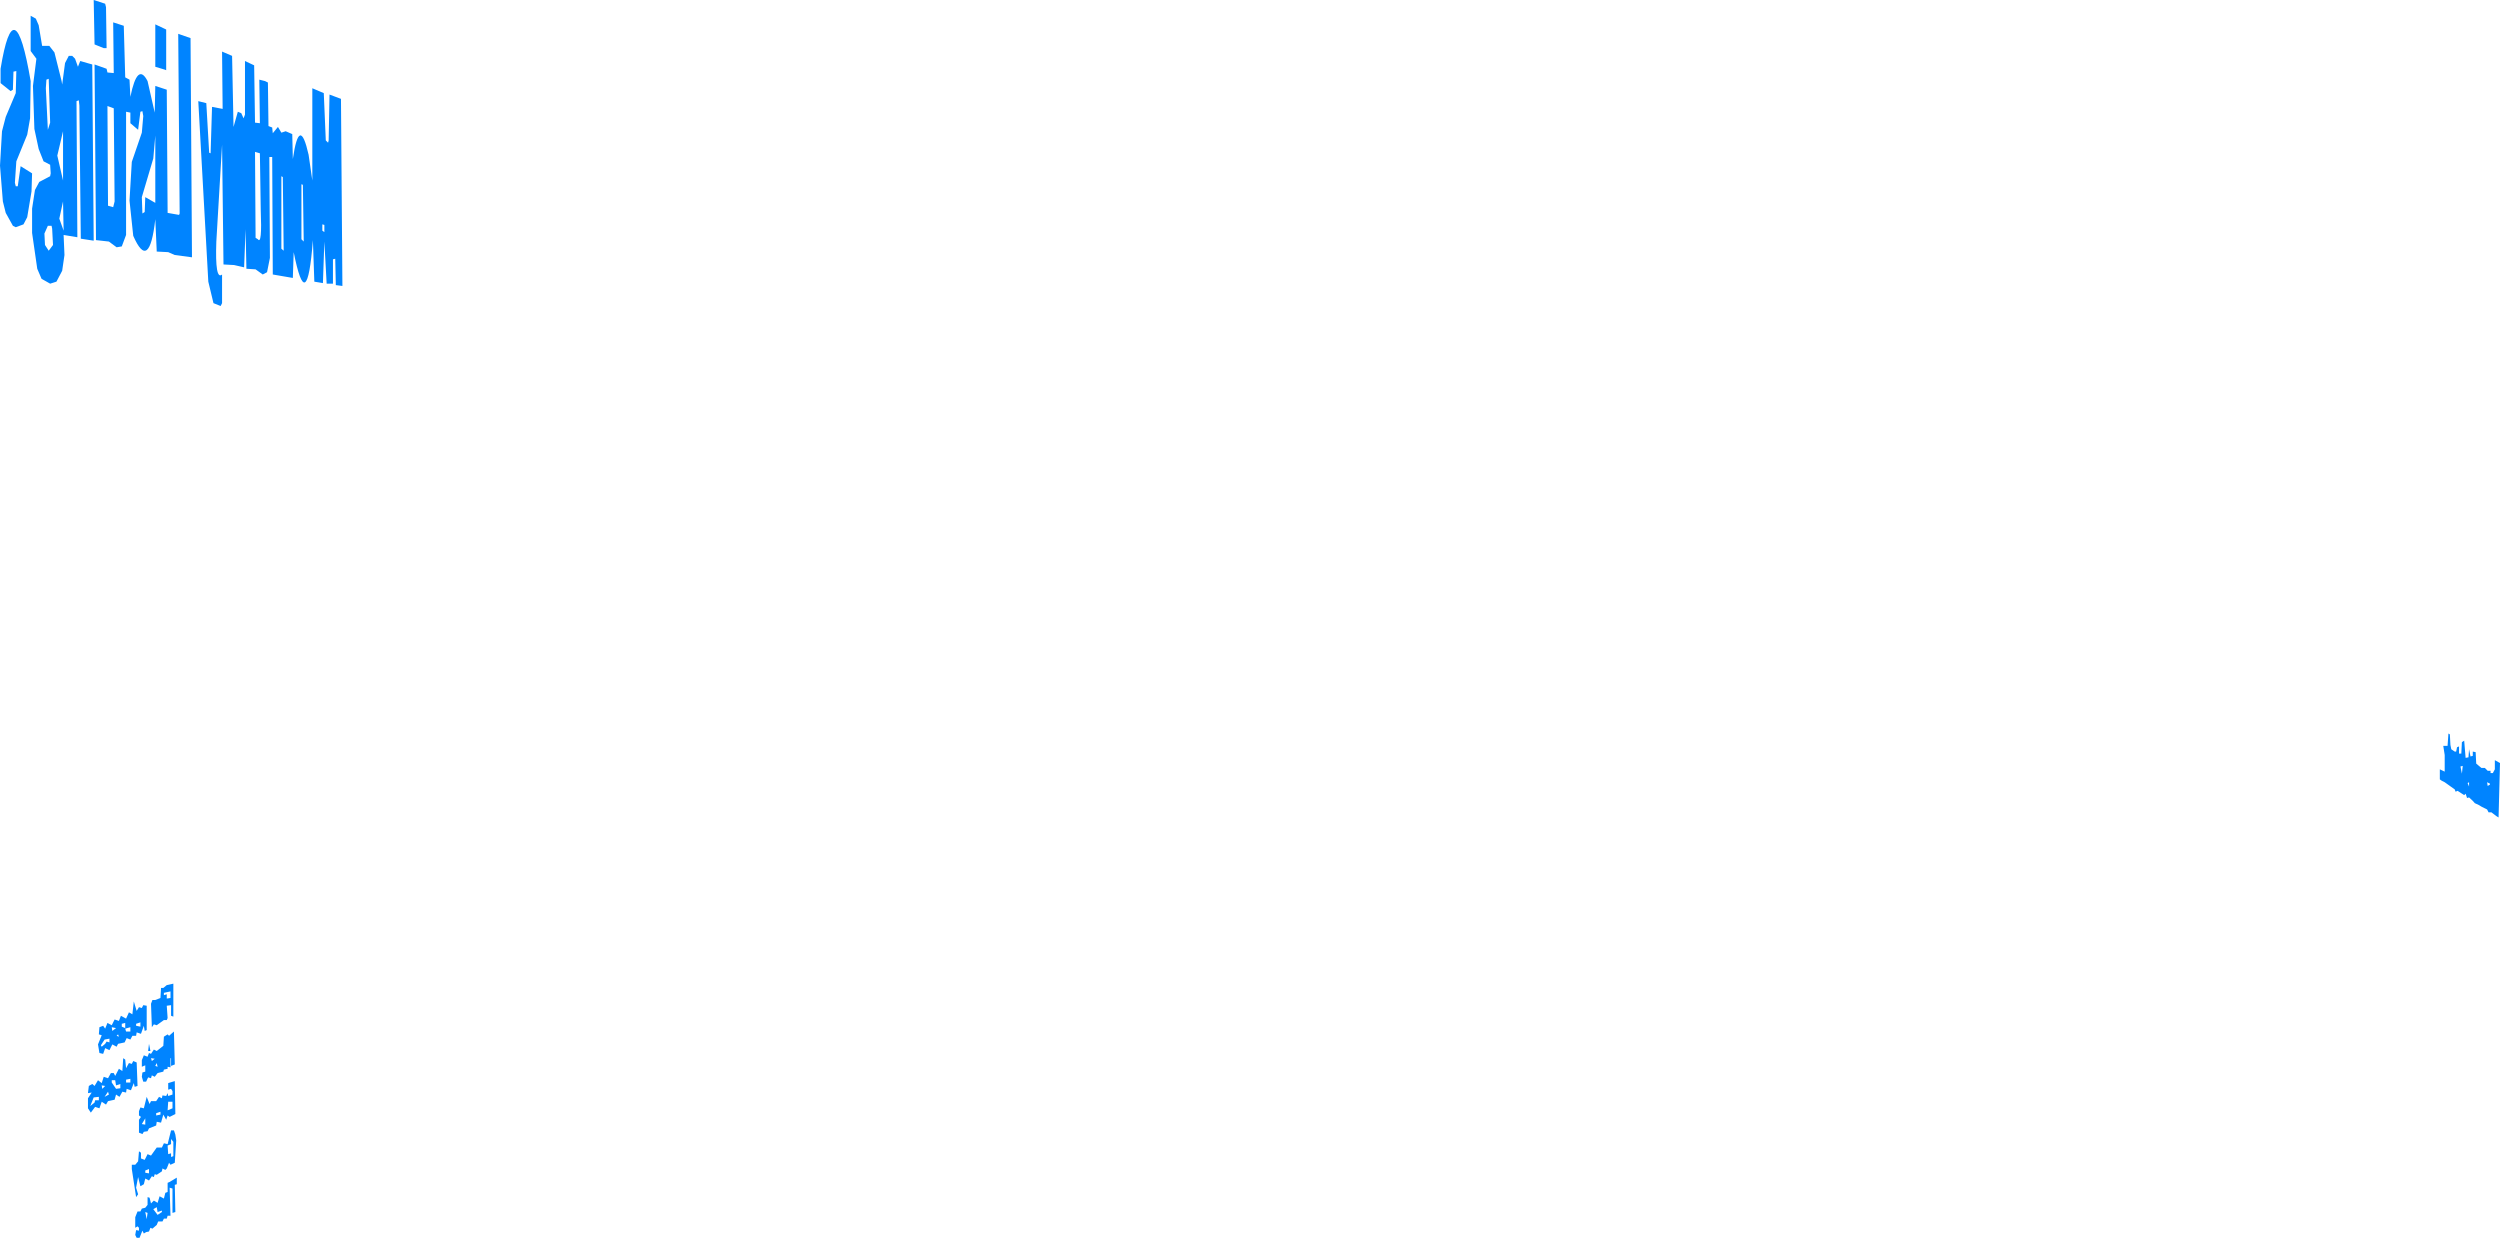<?xml version="1.0" encoding="UTF-8" standalone="no"?>
<svg xmlns:xlink="http://www.w3.org/1999/xlink" height="216.0px" width="436.25px" xmlns="http://www.w3.org/2000/svg">
  <g transform="matrix(1.0, 0.0, 0.0, 1.0, 343.25, 159.65)">
    <path d="M84.0 -31.65 L84.25 -31.5 84.35 -29.65 84.5 -28.9 85.1 -28.5 85.35 -28.5 85.5 -29.25 85.85 -29.4 85.85 -28.15 86.25 -28.15 86.35 -30.15 86.75 -30.4 87.0 -27.4 87.5 -27.5 87.6 -28.9 87.85 -27.65 88.25 -27.75 88.25 -28.5 88.75 -28.4 88.85 -26.4 89.75 -25.65 90.35 -25.65 90.85 -25.15 91.35 -25.15 91.35 -24.75 91.75 -24.75 92.1 -25.4 92.1 -27.0 93.0 -26.5 92.75 -17.0 92.35 -17.25 91.5 -17.9 91.0 -17.9 90.75 -18.4 89.75 -18.9 89.35 -19.15 88.6 -19.5 88.25 -19.9 87.6 -20.5 87.25 -20.4 87.0 -21.15 86.75 -20.9 85.6 -21.65 85.25 -21.5 85.1 -21.9 83.35 -23.15 82.85 -23.4 Q82.7 -23.5 82.5 -23.65 L82.5 -25.4 83.35 -25.0 83.35 -27.9 83.1 -29.5 83.85 -29.5 84.0 -31.65 M91.25 -22.9 L90.75 -23.15 90.85 -22.5 91.25 -22.75 91.25 -22.9 M87.35 -23.0 L87.6 -22.4 87.6 -23.15 87.35 -23.0 M86.5 -26.0 L86.1 -25.9 86.35 -24.65 86.5 -26.0 M-334.65 -151.65 L-333.75 -150.5 -332.5 -145.5 -332.4 -144.9 -331.9 -148.65 -331.25 -149.9 -330.65 -149.9 -330.15 -149.4 -329.65 -148.0 -329.25 -149.0 -327.15 -148.4 -326.9 -117.65 -329.15 -118.0 -329.4 -141.25 -329.5 -142.15 -329.9 -142.0 -329.75 -118.25 -332.15 -118.65 -332.0 -115.15 -332.4 -112.4 -333.4 -110.5 -334.5 -110.15 -336.0 -111.0 -336.75 -112.75 -337.65 -119.0 -337.65 -123.25 -337.15 -126.5 -336.4 -127.9 -334.5 -128.9 -334.4 -129.4 -334.5 -130.9 -335.65 -131.5 -336.5 -133.65 -337.25 -137.15 -337.5 -144.65 -336.9 -149.4 -337.9 -150.75 -337.9 -156.9 -337.0 -156.4 -336.5 -155.25 -335.9 -151.65 -334.65 -151.65 M-323.4 -140.75 L-324.5 -141.15 -324.4 -123.75 -323.5 -123.5 -323.25 -124.5 -323.4 -140.75 M-323.5 -155.75 L-321.65 -155.15 -321.4 -146.15 -320.65 -145.75 -320.5 -142.75 Q-319.25 -148.9 -317.5 -145.5 L-316.25 -140.0 -316.15 -144.65 -314.15 -144.0 -314.0 -122.5 -312.0 -122.15 -311.9 -122.4 -312.15 -153.75 -310.0 -153.0 -309.75 -114.75 -312.75 -115.15 -313.9 -115.65 -315.9 -115.75 -316.15 -121.4 Q-317.2 -112.1 -320.0 -118.5 L-320.65 -124.65 -320.25 -131.4 -318.5 -136.5 -318.25 -139.4 -318.4 -140.25 -318.75 -140.15 -319.15 -137.0 -320.5 -138.15 -320.5 -140.0 -321.25 -140.15 -321.25 -118.65 -322.0 -116.65 -322.9 -116.5 -324.25 -117.5 -326.5 -117.75 -326.75 -148.4 -324.65 -147.65 -324.5 -147.0 -323.4 -146.9 -323.5 -155.75 M-326.75 -151.9 L-326.9 -159.65 -324.9 -159.0 -324.75 -158.4 -324.65 -151.25 -325.15 -151.25 -326.75 -151.9 M-335.15 -145.75 L-335.25 -144.25 -334.9 -137.0 -334.5 -138.25 -334.75 -145.9 -335.15 -145.75 M-338.5 -136.15 L-340.4 -131.5 -340.65 -127.75 -340.5 -127.15 -340.15 -127.15 -339.65 -130.65 -337.65 -129.4 -337.75 -126.25 -338.5 -121.75 -339.15 -120.5 -340.5 -120.0 -341.0 -120.25 -342.25 -122.5 -342.75 -124.5 -343.25 -130.75 -342.9 -136.75 -342.25 -139.25 -340.5 -143.4 -340.4 -147.25 -340.9 -147.15 -341.0 -144.0 -341.4 -143.75 -343.15 -145.15 -343.15 -147.65 Q-340.75 -162.2 -337.9 -145.5 L-338.0 -139.0 -338.5 -136.15 M-332.25 -124.5 L-332.9 -121.5 -332.15 -119.4 -332.25 -124.5 M-333.25 -132.5 L-332.25 -128.15 -332.25 -136.75 -333.25 -132.5 M-334.9 -120.25 L-335.5 -118.9 -335.4 -116.9 -334.75 -115.9 -334.0 -116.9 -334.15 -119.75 -334.25 -120.25 -334.9 -120.25 M-285.75 -143.15 L-283.75 -142.4 -283.5 -109.75 -284.65 -109.9 -284.75 -114.5 -285.15 -114.4 -285.15 -110.15 -286.25 -110.15 -286.65 -117.5 -286.9 -110.25 -288.4 -110.5 -288.65 -117.75 Q-289.7 -104.1 -292.0 -115.65 L-292.15 -111.15 -295.65 -111.75 -295.75 -132.25 -296.25 -132.25 -296.15 -114.65 -296.65 -112.15 -297.4 -111.75 -298.65 -112.65 -300.25 -112.75 -300.4 -119.65 -300.65 -113.0 -302.4 -113.4 -304.25 -113.5 -304.5 -134.4 -305.5 -117.5 Q-305.75 -110.65 -304.5 -111.75 L-304.5 -106.75 -304.75 -106.25 -306.0 -106.75 -306.9 -110.5 -308.65 -142.0 -307.25 -141.65 -306.75 -133.0 -306.5 -132.9 -306.25 -141.0 -304.4 -140.65 -304.5 -150.65 -302.75 -149.9 -302.5 -137.5 -301.75 -140.15 -301.15 -139.9 -300.75 -139.0 -300.5 -139.65 -300.5 -149.0 -298.9 -148.25 -298.75 -138.25 -297.9 -138.15 -298.0 -145.75 -297.0 -145.5 -296.5 -145.25 -296.4 -137.65 -295.75 -137.4 -295.65 -136.4 -294.75 -137.5 -294.15 -136.5 -293.4 -136.75 -292.25 -136.25 -292.15 -131.9 Q-291.0 -139.75 -289.4 -132.65 L-288.75 -128.15 -288.75 -144.25 -286.75 -143.4 -286.4 -135.15 -286.0 -134.75 -285.9 -135.15 -285.75 -143.15 M-316.15 -155.4 L-314.25 -154.5 -314.25 -147.4 -314.5 -147.5 -316.15 -148.0 -316.15 -155.4 M-294.15 -128.9 L-294.15 -116.25 -293.75 -115.9 -293.9 -128.75 -294.15 -128.9 M-290.65 -127.5 L-290.65 -117.9 -290.25 -117.5 -290.4 -127.4 -290.65 -127.5 M-316.15 -136.0 L-316.5 -132.0 -318.5 -125.25 -318.4 -122.4 -318.0 -122.65 -317.9 -125.25 -316.15 -124.25 -316.15 -136.0 M-297.9 -132.9 L-298.75 -133.15 -298.65 -118.15 -298.25 -117.9 Q-297.5 -116.85 -297.75 -123.0 L-297.9 -132.9 M-286.65 -120.4 L-287.0 -120.5 -287.0 -119.4 -286.65 -119.15 -286.65 -120.4 M-322.9 21.1 L-322.5 21.25 -322.65 20.85 -322.9 21.1 M-325.5 21.0 L-326.0 20.85 -325.9 19.6 -325.25 19.35 -324.9 19.85 -324.5 18.85 -323.75 19.25 -323.25 18.25 -322.5 18.5 -322.15 17.6 -321.25 18.1 -320.75 17.0 -320.15 17.35 -319.9 15.1 -319.4 16.75 -319.0 16.1 -318.5 16.25 -318.25 15.75 -317.65 15.85 -317.65 20.1 -318.0 20.25 -318.15 19.35 -318.65 20.75 -319.4 20.5 -319.5 21.1 -320.15 21.1 -320.5 21.75 -321.15 21.5 -321.5 22.25 -322.65 22.5 -322.9 23.0 -323.65 22.6 -324.15 23.6 -324.9 23.25 -325.25 24.25 -325.9 24.1 -326.15 22.6 -325.5 21.0 M-323.65 20.25 L-323.0 19.75 -323.75 19.6 -323.65 20.25 M-322.0 19.0 L-322.0 19.5 -321.4 19.75 -321.4 18.85 -322.0 19.0 M-320.5 19.6 L-321.4 19.85 -321.25 20.35 -320.5 20.35 -320.5 19.6 M-319.5 19.35 L-318.75 19.5 -318.75 18.75 -319.5 19.0 -319.5 19.35 M-324.9 22.5 L-324.65 22.1 -324.15 22.25 -324.15 21.6 -325.0 21.75 -325.65 22.75 -325.5 23.0 -324.9 22.5 M-321.9 27.25 L-321.75 25.0 -321.4 25.25 -321.25 26.75 -320.75 25.85 -320.25 26.0 -320.0 25.5 -319.4 25.75 -319.25 29.85 -319.75 30.0 -319.9 29.35 -320.4 30.6 -321.15 30.35 -321.25 31.0 -321.9 30.85 -322.4 31.75 -323.0 31.35 -323.25 32.25 -324.4 32.5 -324.75 33.1 -325.5 32.6 -325.9 33.75 -326.65 33.5 -327.4 34.5 -327.9 33.75 -327.9 32.0 -327.25 31.0 -327.9 31.1 -327.75 29.85 -327.15 29.5 -326.75 29.85 -326.15 28.85 -325.5 29.35 -325.15 28.25 -324.4 28.5 -323.9 27.6 -323.4 27.6 -323.15 28.1 -322.5 26.85 -321.9 27.25 M-325.4 30.35 L-324.9 29.85 -325.5 29.75 -325.4 30.35 M-326.65 32.35 L-326.0 32.35 -326.0 31.75 -326.9 31.85 -327.5 33.35 -326.75 32.75 -326.65 32.35 M-325.0 31.75 L-324.25 31.35 -324.4 30.85 -325.0 31.75 M-321.25 28.75 L-321.25 29.25 -320.5 29.25 -320.5 28.6 -321.25 28.75 M-322.25 29.5 L-323.0 29.75 -323.15 28.85 -323.75 28.85 -323.75 29.25 -323.0 30.35 -322.25 30.25 -322.25 29.5 M-319.15 43.0 L-319.0 41.25 -318.65 41.5 -318.65 42.5 -318.0 42.75 -317.5 41.75 -316.9 42.0 -315.9 40.6 -315.0 40.6 -314.65 39.85 -314.0 40.0 -313.4 37.6 -312.9 37.6 -312.65 38.35 -312.5 39.35 -312.75 43.25 -313.5 43.6 -313.75 43.25 -314.15 44.25 -314.4 44.5 -314.9 44.25 -315.0 44.75 -315.9 45.35 -316.25 45.25 -316.4 45.75 -316.75 45.6 -317.25 46.35 Q-317.55 46.2 -317.9 46.0 L-318.15 47.0 -318.75 47.35 -319.15 45.75 -319.5 47.6 -319.15 48.75 -319.5 49.25 -320.25 44.35 -320.25 43.6 -319.65 43.6 -319.15 43.0 M-319.25 51.75 L-318.75 51.75 -318.5 51.25 -317.9 51.1 -317.5 50.6 -317.5 49.25 -317.15 49.35 -316.9 50.35 -316.4 49.85 -315.75 50.25 -315.4 49.1 -314.65 49.5 -314.4 48.5 -314.0 48.35 -314.0 46.75 -313.65 46.6 -312.4 45.85 -312.4 47.0 -312.75 47.1 -312.65 51.85 -313.15 52.0 -313.15 47.75 -313.65 47.6 -313.5 52.5 -314.0 52.5 -314.15 53.0 -314.65 53.0 -314.9 53.5 -315.65 53.5 -315.9 54.1 -316.65 54.75 -317.0 54.6 -317.25 55.25 -317.75 55.35 -318.15 55.6 -318.4 55.1 -318.9 56.35 -319.4 56.35 -319.65 55.85 -319.5 55.0 -319.0 55.1 -319.0 54.6 -319.25 54.35 -319.65 54.6 -319.65 52.75 -319.25 51.75 M-313.5 13.35 L-314.65 13.6 -314.65 14.0 -314.15 13.85 -314.15 14.6 -313.5 14.5 -313.5 13.35 M-317.25 22.5 L-317.0 23.75 -317.4 23.75 -317.25 22.5 M-314.65 21.25 L-314.0 20.85 -313.75 21.1 -312.9 20.35 -312.75 26.1 -313.4 26.35 -313.4 25.0 -313.5 25.0 -313.5 26.6 -314.0 26.5 -314.0 26.85 -314.65 27.0 -314.75 27.35 -315.75 27.6 -316.25 28.25 -316.75 28.0 -316.9 28.5 -317.4 28.35 -317.75 29.1 -318.25 29.1 -318.5 28.25 -318.4 27.5 -317.9 27.35 -317.9 26.25 -318.5 26.5 -318.5 25.35 -318.15 24.5 -317.5 24.75 -317.25 24.1 -316.9 24.25 -316.4 23.5 -315.9 23.75 -314.75 22.85 -314.65 21.25 M-316.9 15.5 L-316.65 14.85 -316.15 14.85 -315.25 14.5 -315.15 12.75 -314.75 12.75 -314.15 12.25 -313.0 12.0 -313.0 17.75 -313.4 17.6 -313.4 15.75 -314.15 15.85 -314.0 18.0 -314.15 18.35 -314.65 18.35 -315.9 19.25 -316.4 19.1 -316.75 19.6 -316.9 15.5 M-316.75 25.5 L-316.25 25.1 -316.9 25.0 -316.75 25.5 M-315.75 26.5 L-315.9 25.85 -316.15 26.35 -315.75 26.5 M-318.75 33.6 L-318.15 33.75 -317.65 31.75 -317.15 33.0 -316.9 32.5 -316.0 32.5 -315.5 31.75 -315.0 32.0 -314.9 31.5 -314.25 31.6 -314.0 31.1 -313.9 31.6 -313.15 31.35 -313.15 30.75 -313.4 30.35 -313.9 30.5 -313.9 29.35 -312.75 29.0 -312.65 34.75 -313.65 35.25 -314.0 35.0 -314.25 35.75 -314.75 34.85 -315.15 36.25 -315.9 36.1 -316.0 36.75 -317.25 37.25 -317.5 37.75 -318.15 37.85 -318.4 38.25 -319.0 38.0 -319.0 35.75 -318.65 35.25 -319.0 35.0 -319.0 34.25 -318.75 33.6 M-313.9 32.6 L-314.0 34.1 -313.15 33.75 -313.15 32.6 -313.9 32.6 M-313.4 40.0 L-314.0 40.25 -313.9 41.75 -313.4 41.6 -313.4 42.25 -313.0 42.1 -313.0 39.6 -313.4 39.1 -313.4 40.0 M-318.5 36.5 L-317.9 36.6 -317.9 35.5 -318.5 36.5 M-315.25 34.85 L-315.25 34.35 -316.0 34.6 -316.0 35.0 -315.25 34.85 M-317.9 45.0 L-317.25 45.1 -317.25 44.35 -317.9 44.6 -317.9 45.0 M-317.5 52.0 L-317.9 51.85 -317.65 53.1 -317.5 52.0 M-315.9 51.0 L-316.5 51.35 -315.75 52.35 -315.0 51.85 -315.0 51.6 -315.75 51.85 -315.9 51.0" fill="#0084ff" fill-rule="evenodd" stroke="none"/>
  </g>
</svg>
